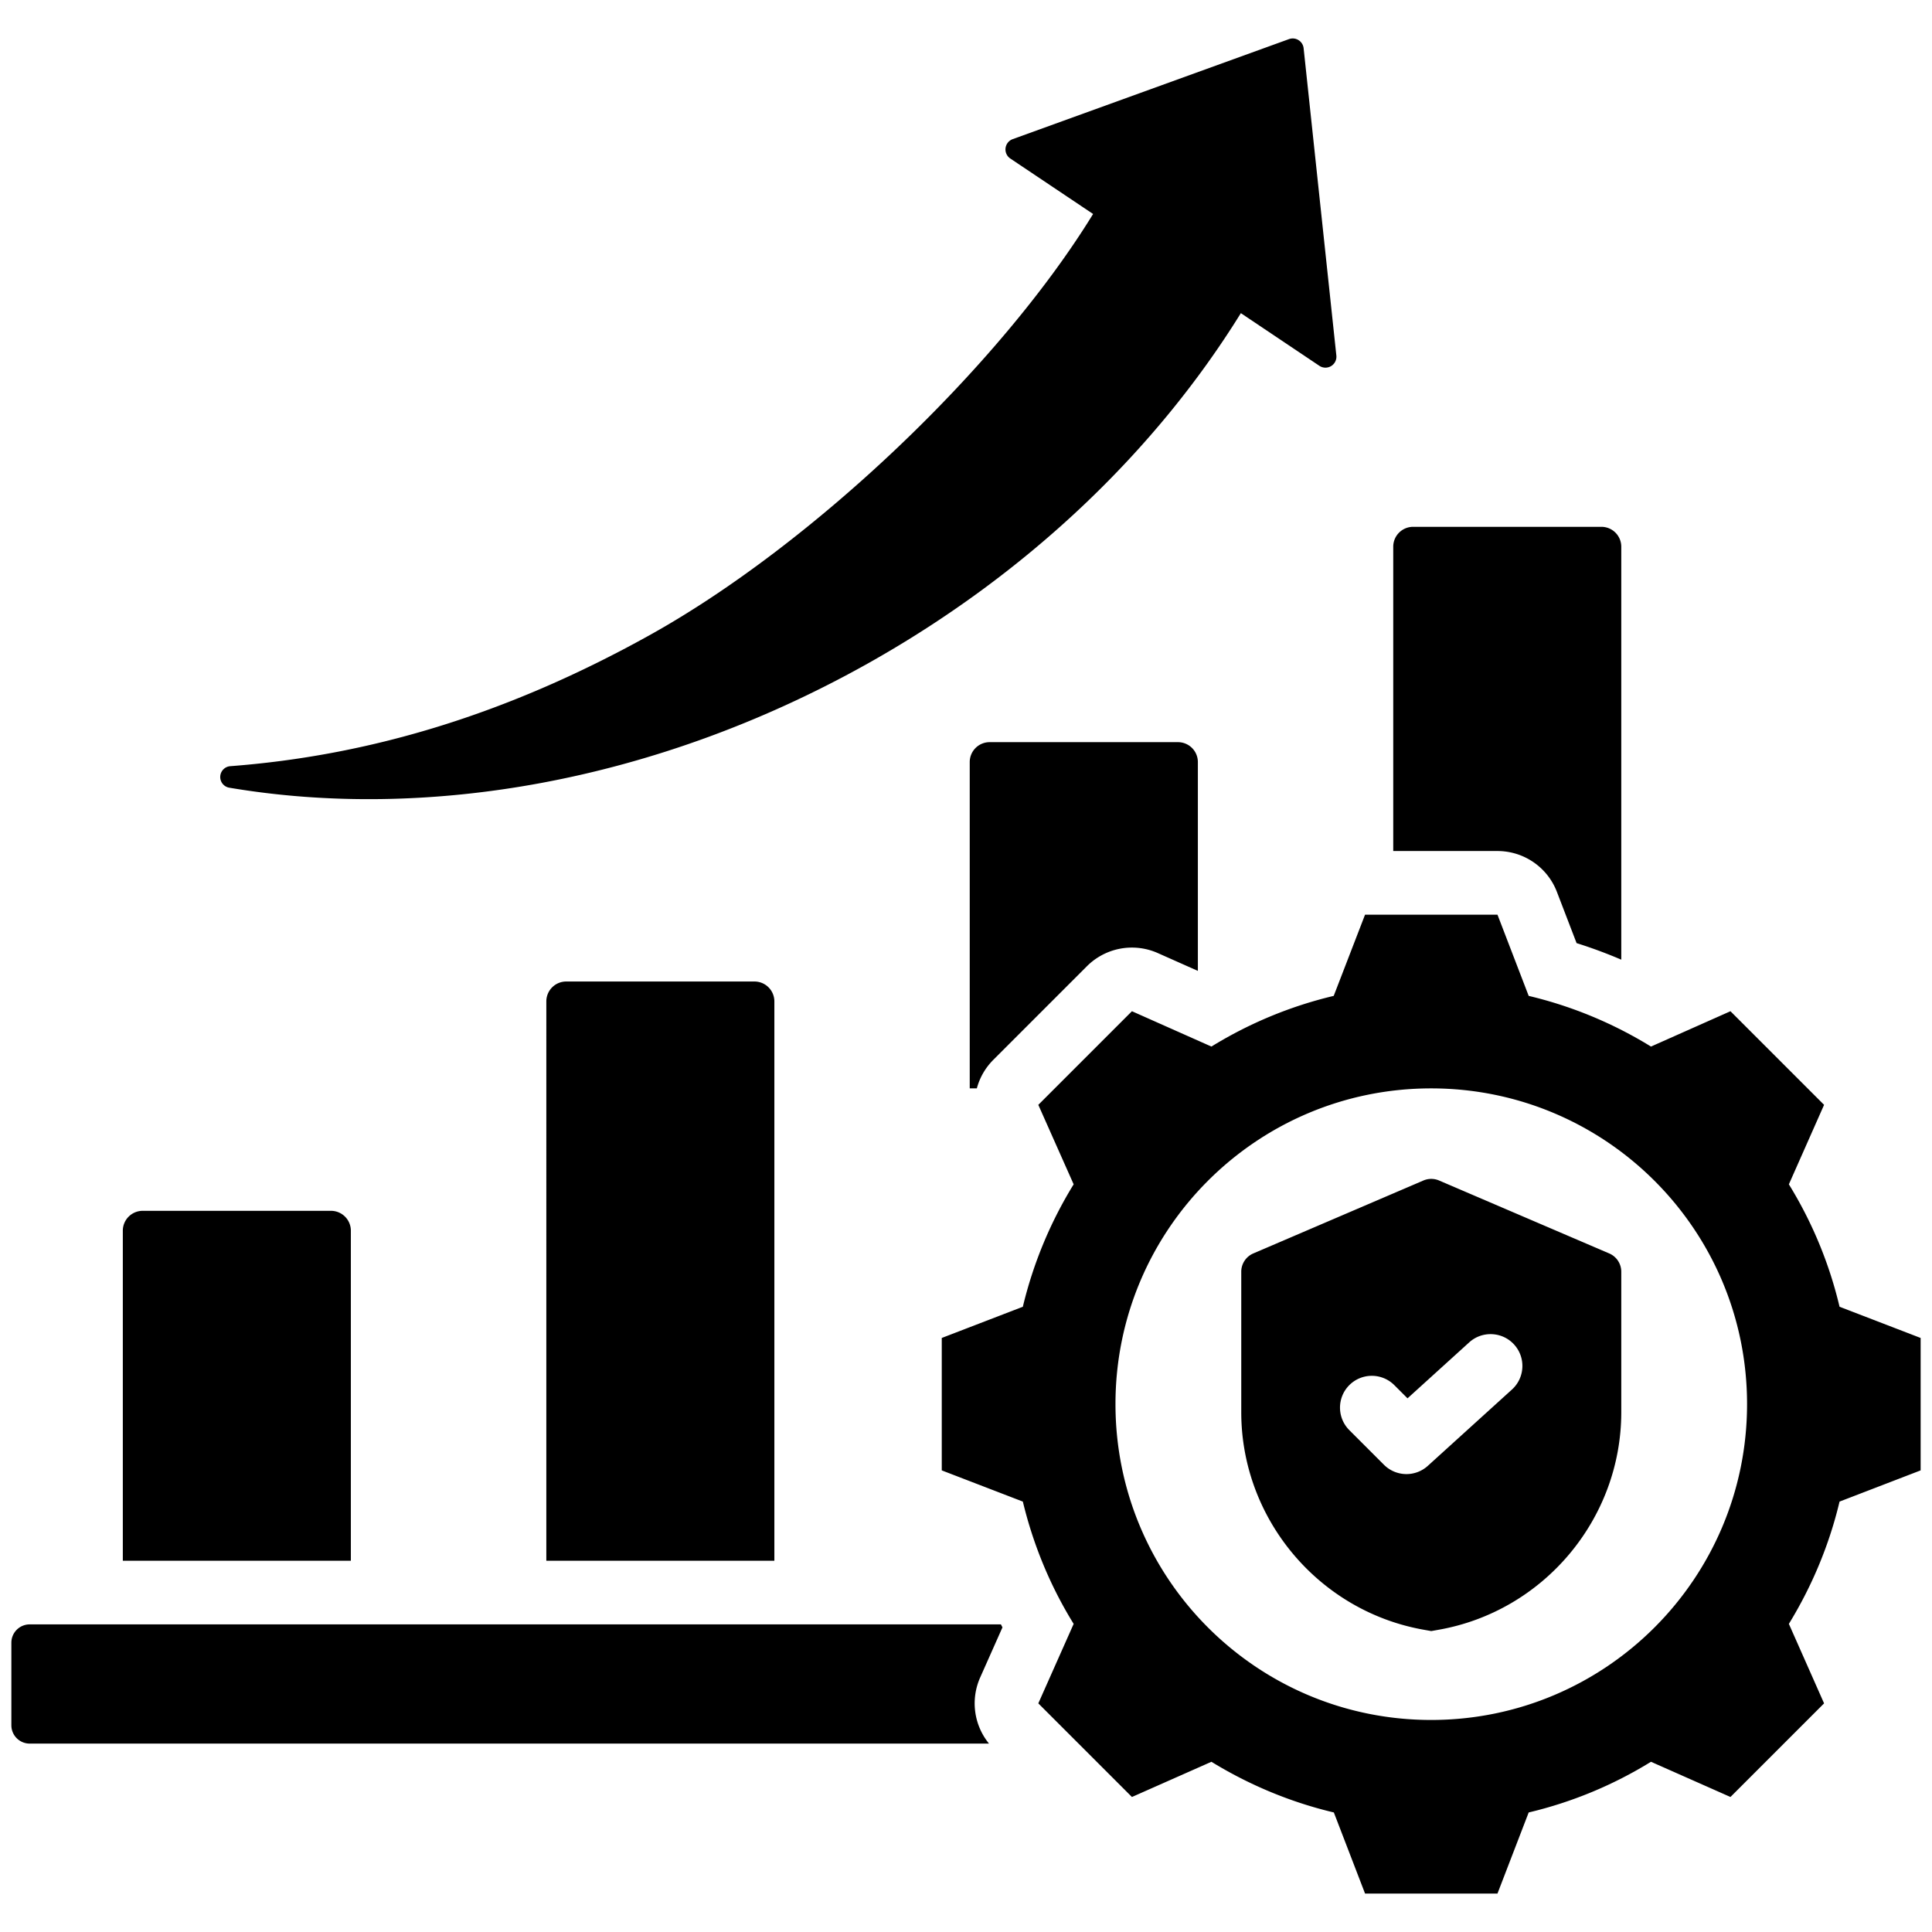 <svg xmlns="http://www.w3.org/2000/svg" version="1.1" xmlns:xlink="http://www.w3.org/1999/xlink" width="512" height="512" x="0" y="0" viewBox="0 0 510 510" style="enable-background:new 0 0 512 512" xml:space="preserve" fill-rule="evenodd"><g transform="matrix(1.05,0,0,1.05,-12.75,-12.75)"><path d="M255.939 285.767v-82.041a5 5 0 0 1 5-5h47.353a5 5 0 0 1 5 5v52.503l-10.075-4.48a16 16 0 0 0-17.814 3.306l-23.536 23.537a15.975 15.975 0 0 0-4.142 7.175zm4.842 164.724H19.607A4.607 4.607 0 0 1 15 445.884v-20.755a4.607 4.607 0 0 1 4.607-4.607h244.172c.128.25.257.5.387.749l-5.605 12.606a16 16 0 0 0 2.22 16.614zM362.41 226.095v-76.507a5 5 0 0 1 5-5h47.329a4.999 4.999 0 0 1 4.999 5v103.819a120.475 120.475 0 0 0-11.233-4.159l-4.953-12.892a16 16 0 0 0-14.936-10.261zM43.021 404.522v-82.973a5 5 0 0 1 5-5H95.35a5 5 0 0 1 5 5v82.973zm106.471 0V263.899a5 5 0 0 1 5-5h47.329a5 5 0 0 1 5 5v140.623zM324.1 90.87c-21.269 34.353-53.446 65.564-94.303 88.367-53.115 29.619-110.603 39.309-160.094 30.922a2.727 2.727 0 0 1 .37-5.396c34.126-2.611 68.813-12.539 105.709-33.118 40.388-22.531 87.428-67.049 111.171-105.705l-20.807-13.939a2.753 2.753 0 0 1 .595-4.878l69.462-25.147a2.757 2.757 0 0 1 3.677 2.298l8.228 77.253a2.754 2.754 0 0 1-4.273 2.579zm72.362 171.643a104.72 104.72 0 0 1 30.745 12.741l19.982-8.885 23.537 23.536-8.851 19.983a104.54 104.54 0 0 1 12.74 30.778L495 348.512v33.293l-20.385 7.846c-2.582 10.862-6.907 21.223-12.74 30.744l8.851 19.983-23.537 23.536-19.982-8.851a104.341 104.341 0 0 1-30.745 12.741l-7.846 20.385h-33.293l-7.845-20.385c-10.897-2.582-21.257-6.907-30.779-12.741l-19.982 8.851-23.537-23.536 8.885-19.983c-5.867-9.488-10.159-19.882-12.774-30.744l-20.385-7.846v-33.293l20.385-7.846a105.513 105.513 0 0 1 12.774-30.778l-8.885-19.983 23.537-23.536 19.982 8.885a104.72 104.72 0 0 1 30.745-12.741l7.879-20.418h33.293zm-24.515 23.254c-43.854 0-79.368 35.515-79.368 79.369s35.514 79.413 79.368 79.413 79.414-35.559 79.414-79.413-35.56-79.369-79.414-79.369zm-1.953 23.16a5.002 5.002 0 0 1 3.94 0l42.774 18.336a5 5 0 0 1 3.03 4.596v35.318c0 26.883-19.564 50.107-46.036 54.715l-1.738.309-1.738-.309c-26.46-4.608-46.025-27.832-46.025-54.715v-35.319a5 5 0 0 1 3.03-4.595zm-18.627 62.757 8.708 8.708a8 8 0 0 0 11.032.268l21.15-19.186c3.27-2.967 3.517-8.031.55-11.301-2.966-3.27-8.03-3.516-11.3-.55l-15.506 14.067-3.32-3.319a8.003 8.003 0 0 0-11.314 0 8.003 8.003 0 0 0 0 11.313z" fill="#000000" opacity="1" data-original="#000000"></path></g></svg>